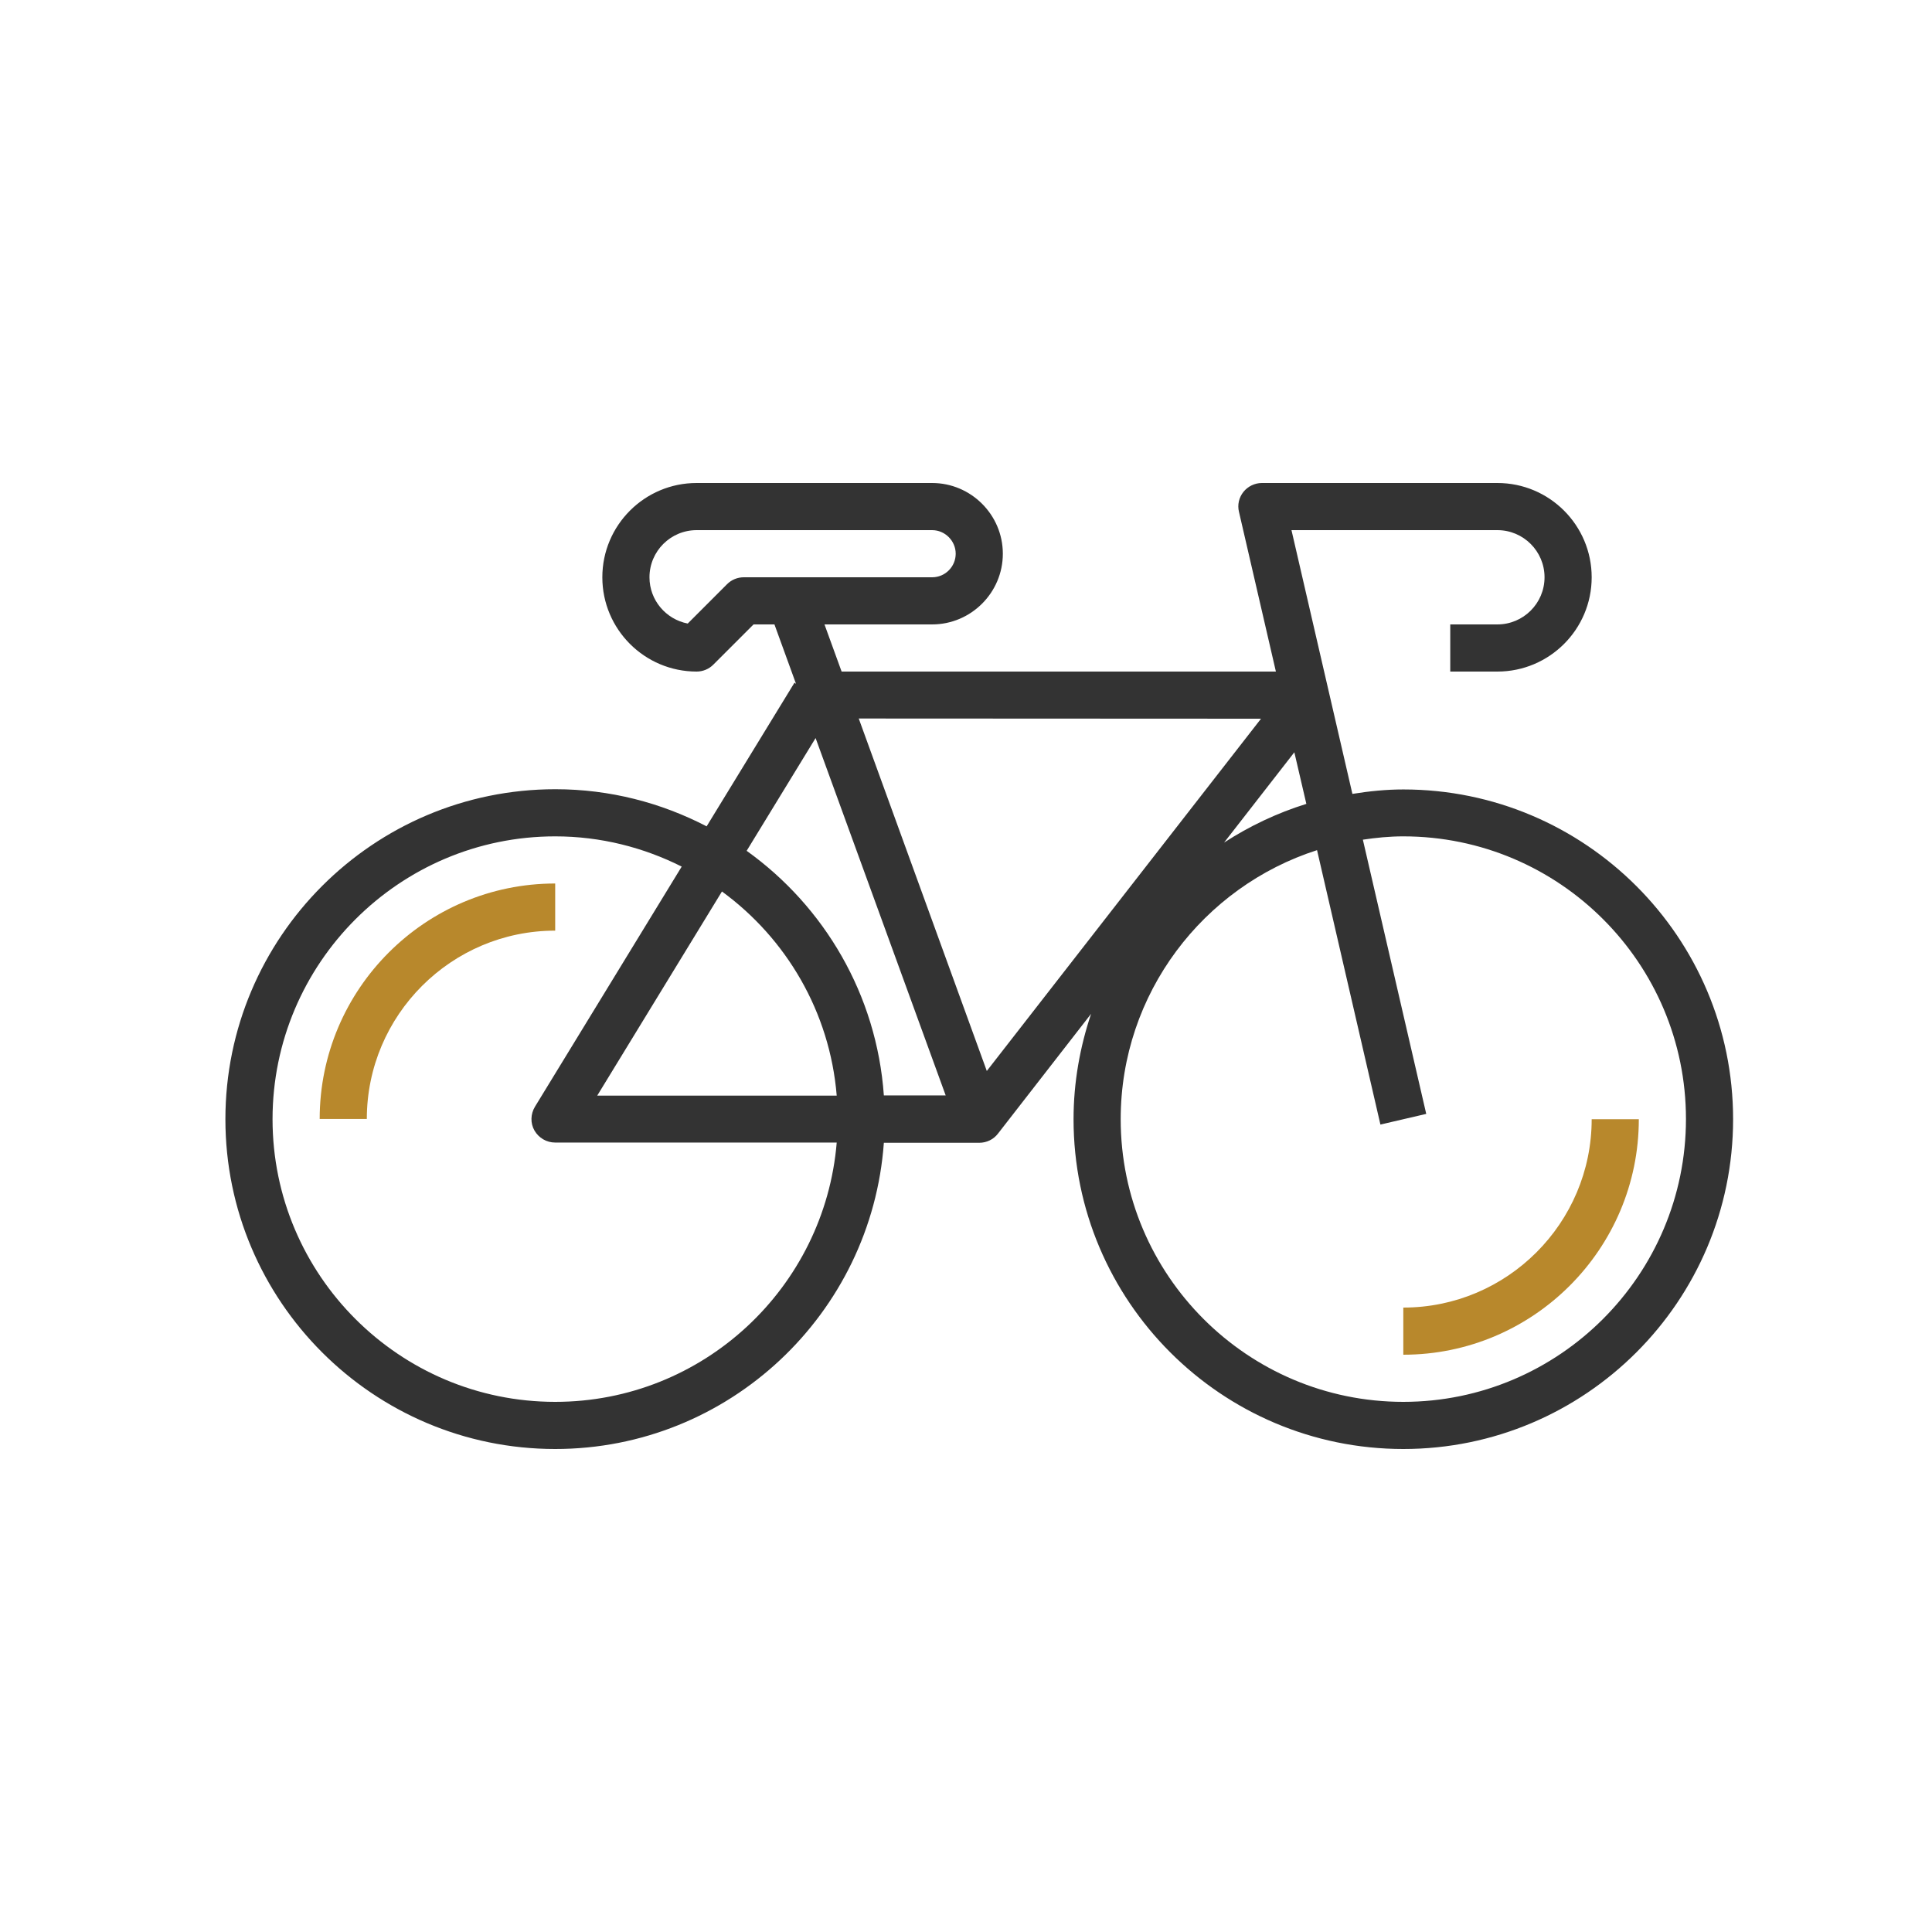 <svg width="60" height="60" viewBox="0 0 60 60" fill="none" xmlns="http://www.w3.org/2000/svg">
<rect width="60" height="60" fill="white"/>
<path d="M17.242 45C22.642 45 27.069 40.794 27.449 35.49H30.412C30.64 35.49 30.854 35.387 30.992 35.207L33.885 31.485C33.54 32.514 33.34 33.612 33.34 34.758C33.34 40.407 37.932 45 43.581 45C49.231 45 53.823 40.407 53.823 34.758C53.823 29.109 49.231 24.517 43.581 24.517C43.043 24.517 42.518 24.572 42 24.655L40.108 16.464H46.503C47.311 16.464 47.967 17.12 47.967 17.928C47.967 18.736 47.311 19.392 46.503 19.392H45.039V20.856H46.503C48.119 20.856 49.431 19.544 49.431 17.928C49.431 16.312 48.119 15 46.503 15H39.189C38.968 15 38.754 15.104 38.616 15.276C38.478 15.449 38.423 15.677 38.478 15.898L39.624 20.856H26.137L25.605 19.392H28.948C30.156 19.392 31.144 18.405 31.144 17.196C31.144 15.988 30.156 15 28.948 15H21.634C20.018 15 18.706 16.312 18.706 17.928C18.706 19.544 20.018 20.856 21.634 20.856C21.827 20.856 22.014 20.78 22.152 20.642L23.402 19.392H24.051L24.721 21.236L24.673 21.202L21.945 25.663C20.536 24.931 18.941 24.51 17.249 24.51C11.592 24.51 7 29.109 7 34.758C7 40.407 11.592 45 17.242 45ZM23.098 17.928C22.905 17.928 22.718 18.004 22.58 18.142L21.358 19.365C20.681 19.233 20.17 18.64 20.17 17.928C20.17 17.12 20.826 16.464 21.634 16.464H28.948C29.348 16.464 29.68 16.796 29.68 17.196C29.68 17.597 29.355 17.928 28.948 17.928H23.098ZM43.581 25.974C48.423 25.974 52.359 29.91 52.359 34.751C52.359 39.593 48.423 43.536 43.581 43.536C38.74 43.536 34.804 39.599 34.804 34.758C34.804 30.849 37.373 27.535 40.902 26.402L42.87 34.924L44.293 34.593L42.325 26.077C42.739 26.015 43.153 25.974 43.581 25.974ZM38.015 26.167L40.197 23.363L40.57 24.965C39.659 25.249 38.803 25.656 38.015 26.167ZM39.162 22.32L30.646 33.26L26.669 22.314L39.162 22.32ZM25.329 22.921L29.369 34.019H27.449C27.228 30.891 25.598 28.149 23.188 26.423L25.329 22.921ZM25.985 34.026H18.547L22.421 27.686C24.417 29.144 25.771 31.423 25.985 34.026ZM17.242 25.974C18.657 25.974 19.99 26.319 21.171 26.913L16.613 34.371C16.475 34.599 16.468 34.883 16.599 35.111C16.731 35.338 16.972 35.483 17.242 35.483H25.985C25.612 39.986 21.841 43.536 17.242 43.536C12.401 43.536 8.464 39.599 8.464 34.758C8.464 29.917 12.401 25.974 17.242 25.974Z" fill="#333333"/>
<path d="M43.581 42.072C47.615 42.072 50.895 38.791 50.895 34.758H49.431C49.431 37.983 46.807 40.608 43.581 40.608V42.072Z" fill="#B8882C"/>
<path d="M17.242 28.902V27.438C13.209 27.438 9.928 30.718 9.928 34.751H11.392C11.392 31.526 14.017 28.902 17.242 28.902Z" fill="#B8882C"/>
</svg>
